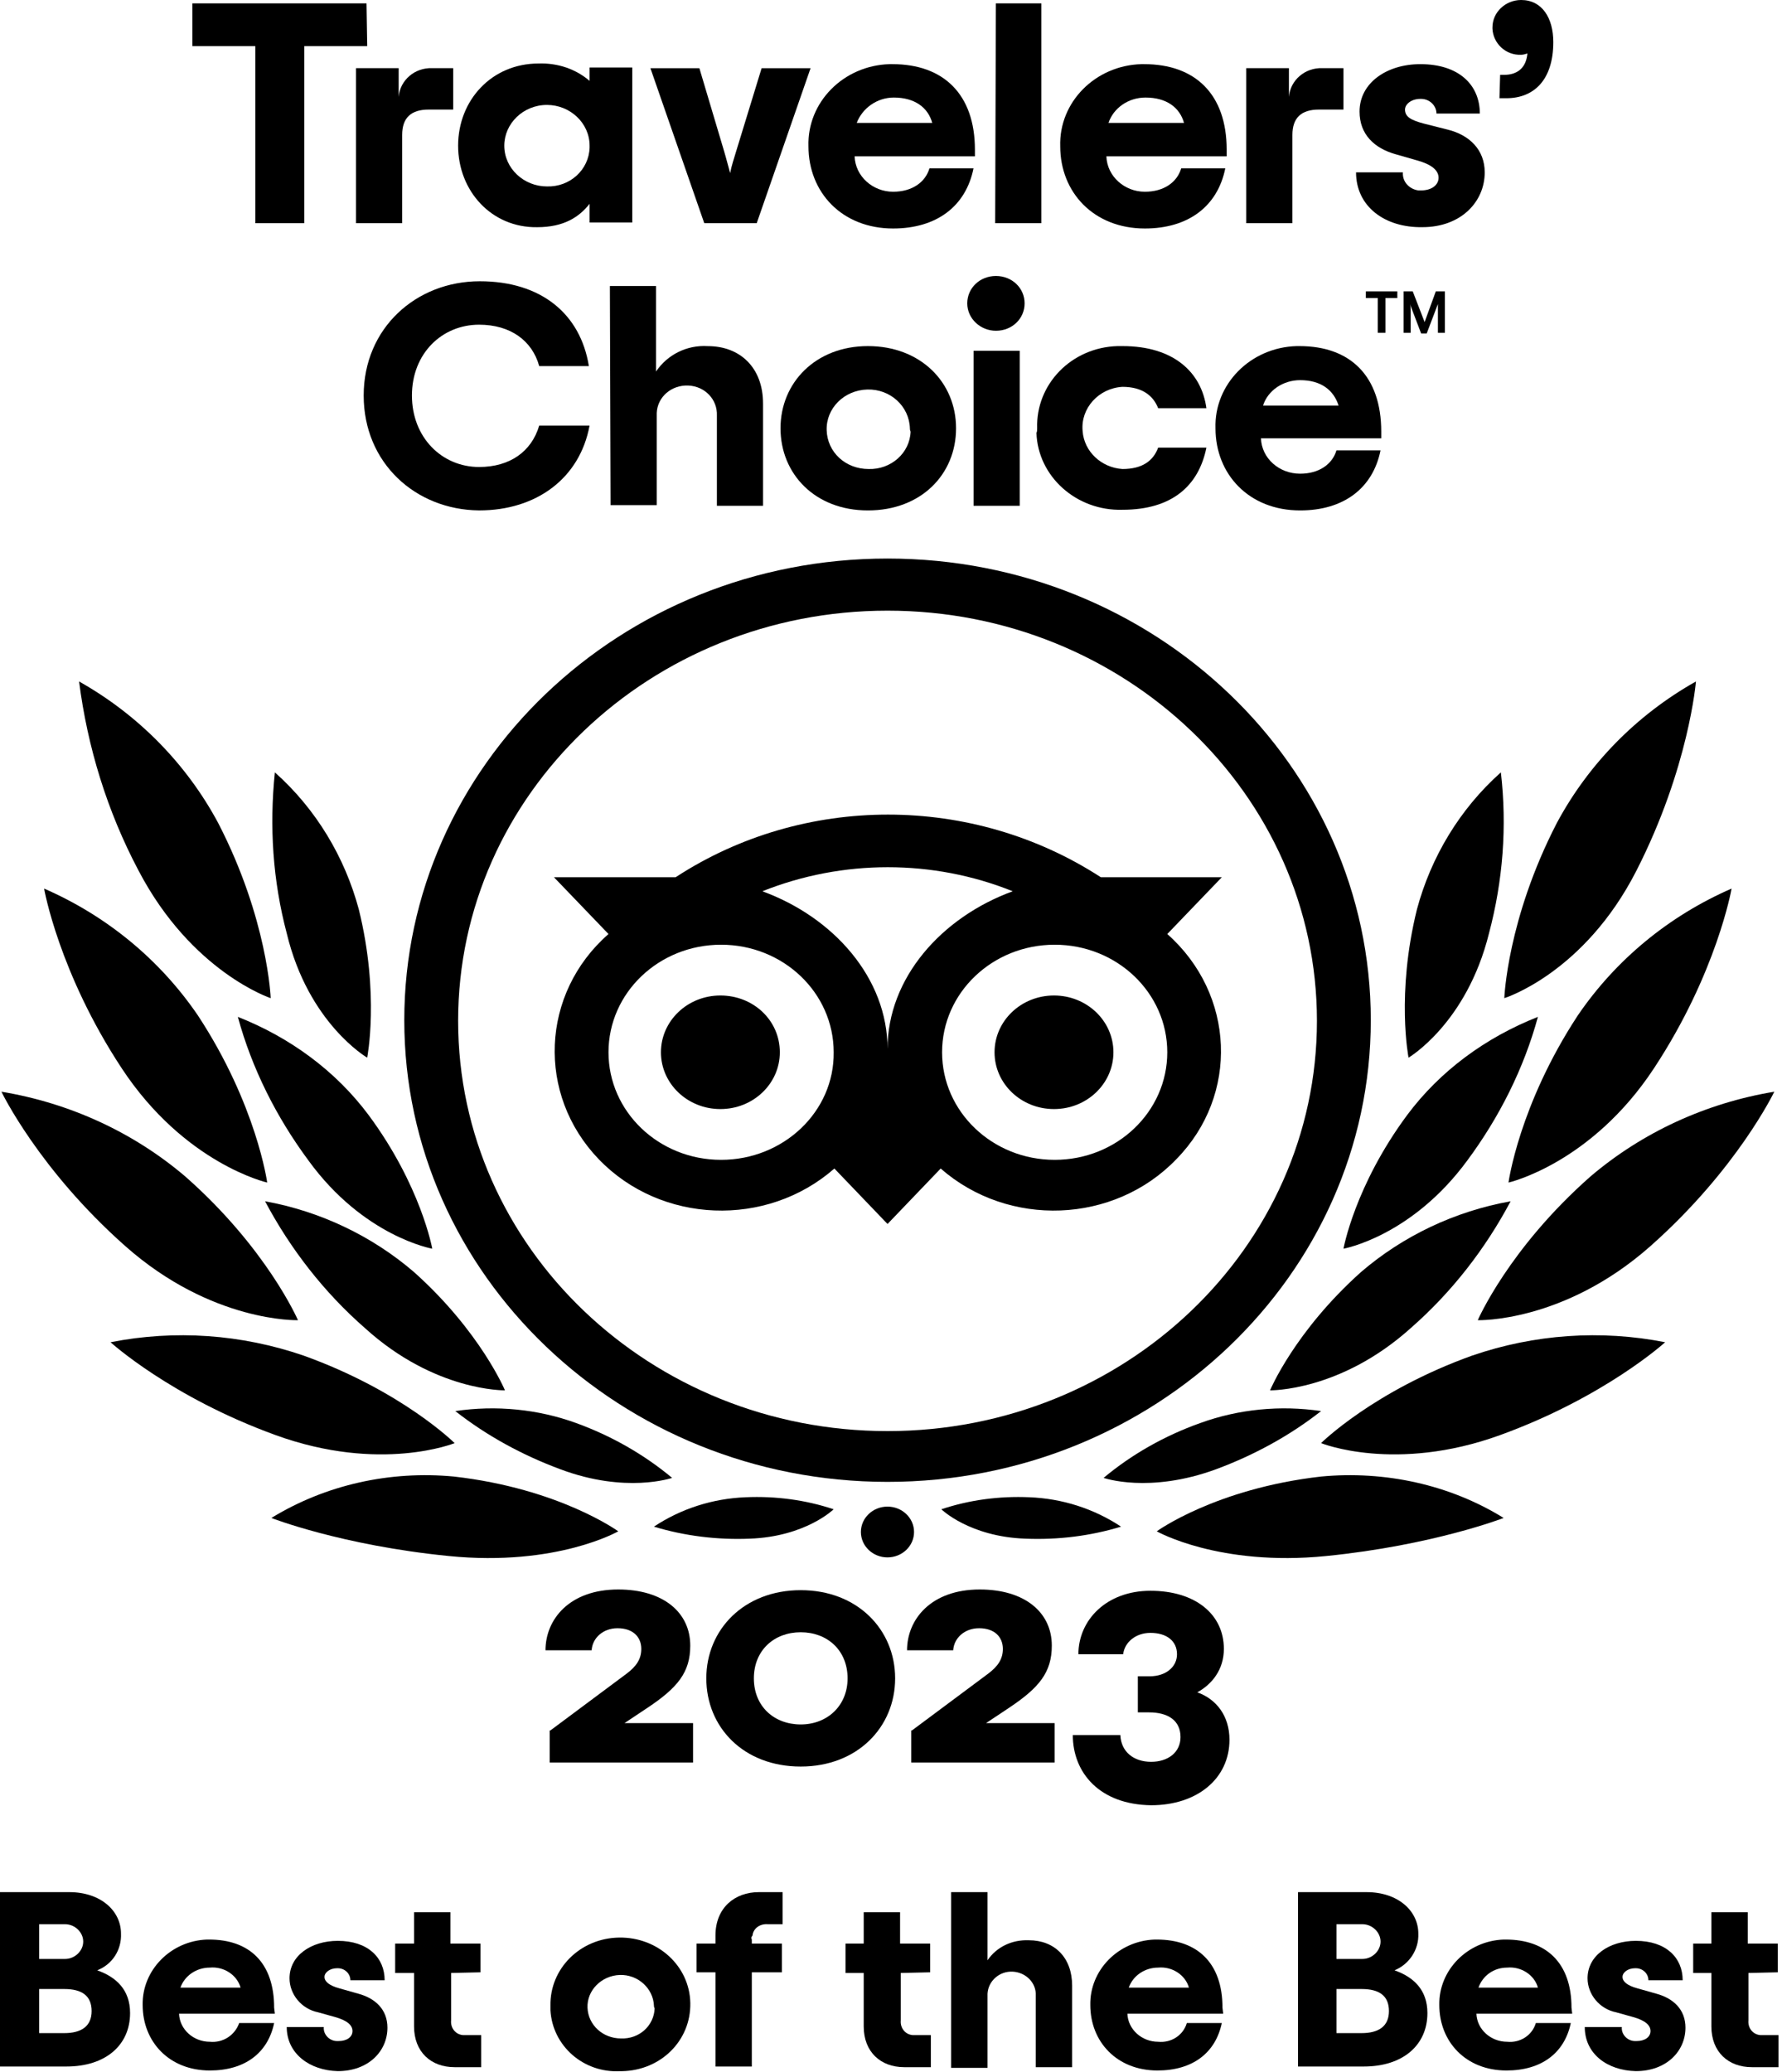 <svg width="203" height="236" viewBox="0 0 203 236" fill="none" xmlns="http://www.w3.org/2000/svg">
<g id="Group 21">
<path id="Vector" d="M0 215.484H7.887C11.472 215.484 13.783 217.615 13.783 220.202C13.862 222.028 12.827 223.702 11.074 224.387C13.225 225.147 14.818 226.593 14.818 229.256C14.818 232.908 12.03 235.343 7.568 235.343H0V215.484ZM7.409 223.093C8.524 223.093 9.48 222.18 9.48 221.115C9.48 220.05 8.524 219.137 7.409 219.137H4.461V223.093H7.409ZM7.329 231.539C9.242 231.539 10.437 230.778 10.437 229.028C10.437 227.278 9.321 226.517 7.329 226.517H4.461V231.539H7.329Z" fill="black"/>
<path id="Vector_2" d="M31.309 229.328H20.394C20.474 231.155 22.067 232.524 23.9 232.524C25.413 232.676 26.768 231.763 27.246 230.394H31.229C30.512 233.818 27.883 235.796 23.9 235.796C19.279 235.796 16.251 232.524 16.251 228.339C16.172 224.383 19.438 221.035 23.581 220.883C23.661 220.883 23.74 220.883 23.82 220.883C28.441 220.883 31.229 223.546 31.229 228.644L31.309 229.328ZM20.553 226.361H27.405C27.007 224.915 25.493 223.926 23.9 224.078C22.386 224.078 21.032 224.992 20.553 226.361Z" fill="black"/>
<path id="Vector_3" d="M32.664 230.846H36.886C36.807 231.683 37.524 232.444 38.4 232.444C38.48 232.444 38.48 232.444 38.559 232.444C39.516 232.444 40.153 231.988 40.153 231.303C40.153 230.618 39.516 230.086 38.161 229.705L36.249 229.173C34.337 228.792 32.983 227.118 32.983 225.292C32.983 222.705 35.452 221.031 38.48 221.031C41.906 221.031 43.818 222.933 43.818 225.52H39.914C39.914 224.76 39.276 224.151 38.48 224.151C38.48 224.151 38.48 224.151 38.4 224.151C37.603 224.151 36.966 224.607 36.966 225.14C36.966 225.673 37.524 226.129 38.639 226.433L40.79 227.042C42.782 227.575 44.136 228.868 44.136 230.923C44.136 233.586 41.985 235.868 38.48 235.868C35.293 235.792 32.664 233.89 32.664 230.846Z" fill="black"/>
<path id="Vector_4" d="M51.389 224.69V230.092C51.309 230.929 51.867 231.69 52.743 231.766C52.903 231.766 53.062 231.766 53.142 231.766H54.815V235.418H51.787C49.079 235.418 47.167 233.668 47.167 230.776V224.69H45.016V221.342H47.167V217.766H51.309V221.342H54.735V224.613L51.389 224.69Z" fill="black"/>
<path id="Vector_5" d="M62.705 228.418C62.625 224.234 66.05 220.734 70.512 220.658C74.894 220.581 78.558 223.853 78.638 228.114C78.718 232.375 75.292 235.799 70.831 235.875C70.751 235.875 70.671 235.875 70.671 235.875C66.449 236.103 62.944 232.984 62.705 228.951C62.705 228.723 62.705 228.571 62.705 228.418ZM74.495 228.418C74.416 226.44 72.663 224.842 70.592 224.918C68.52 224.995 66.847 226.668 66.927 228.647C67.007 230.625 68.68 232.147 70.751 232.147C72.822 232.223 74.495 230.701 74.575 228.723C74.495 228.571 74.495 228.494 74.495 228.418Z" fill="black"/>
<path id="Vector_6" d="M85.645 220.887V221.343H89.071V224.615H85.645V235.343H81.503V224.615H79.352V221.343H81.503V220.43C81.503 217.234 83.733 215.484 86.442 215.484H89.151V219.137H87.478C86.601 219.06 85.805 219.593 85.725 220.43C85.566 220.582 85.566 220.734 85.645 220.887Z" fill="black"/>
<path id="Vector_7" d="M102.614 224.69V230.092C102.534 230.929 103.092 231.69 103.968 231.766C104.128 231.766 104.287 231.766 104.367 231.766H106.04V235.418H103.012C100.304 235.418 98.392 233.668 98.392 230.776V224.69H96.32V221.342H98.392V217.766H102.534V221.342H105.96V224.613L102.614 224.69Z" fill="black"/>
<path id="Vector_8" d="M108.352 215.484H112.494V223.245C113.53 221.724 115.283 220.887 117.195 220.963C120.142 220.963 122.134 222.941 122.134 226.137V235.419H117.991V227.278C118.071 225.832 116.876 224.615 115.362 224.539C113.849 224.463 112.574 225.604 112.494 227.05C112.494 227.126 112.494 227.202 112.494 227.354V235.495H108.352V215.484Z" fill="black"/>
<path id="Vector_9" d="M139.341 229.328H128.427C128.507 231.155 130.1 232.524 131.932 232.524C133.446 232.676 134.8 231.763 135.199 230.394H139.182C138.465 233.818 135.836 235.796 131.853 235.796C127.232 235.796 124.205 232.524 124.205 228.339C124.125 224.383 127.391 221.035 131.534 220.883C131.614 220.883 131.693 220.883 131.773 220.883C136.394 220.883 139.262 223.546 139.262 228.644L139.341 229.328ZM128.586 226.361H135.438C135.039 224.915 133.526 223.926 131.932 224.078C130.419 224.078 129.064 224.992 128.586 226.361Z" fill="black"/>
<path id="Vector_10" d="M147.867 215.484H155.675C159.26 215.484 161.57 217.615 161.57 220.202C161.65 222.028 160.534 223.702 158.861 224.387C161.012 225.147 162.606 226.593 162.606 229.256C162.606 232.908 159.817 235.343 155.356 235.343H147.867V215.484ZM155.197 223.093C156.312 223.093 157.268 222.18 157.268 221.115C157.268 220.05 156.312 219.137 155.197 219.137H152.249V223.093H155.197ZM155.117 231.539C157.029 231.539 158.224 230.778 158.224 229.028C158.224 227.278 157.109 226.517 155.117 226.517H152.249V231.539H155.117Z" fill="black"/>
<path id="Vector_11" d="M179.099 229.328H168.185C168.264 231.155 169.858 232.524 171.69 232.524C173.204 232.676 174.558 231.763 174.957 230.394H178.94C178.223 233.818 175.594 235.796 171.611 235.796C166.99 235.796 163.962 232.524 163.962 228.339C163.883 224.383 167.149 221.035 171.292 220.883C171.372 220.883 171.451 220.883 171.531 220.883C176.152 220.883 179.02 223.546 179.02 228.644L179.099 229.328ZM168.424 226.361H175.196C174.797 224.915 173.284 223.926 171.69 224.078C170.176 224.078 168.902 224.992 168.424 226.361Z" fill="black"/>
<path id="Vector_12" d="M180.531 230.846H184.754C184.674 231.683 185.391 232.444 186.267 232.444C186.347 232.444 186.347 232.444 186.427 232.444C187.383 232.444 188.02 231.988 188.02 231.303C188.02 230.618 187.383 230.086 186.028 229.705L184.116 229.173C182.204 228.792 180.85 227.118 180.85 225.292C180.85 222.705 183.32 221.031 186.347 221.031C189.773 221.031 191.685 222.933 191.685 225.52H187.781C187.781 224.76 187.144 224.151 186.347 224.151C186.347 224.151 186.347 224.151 186.267 224.151C185.471 224.151 184.833 224.607 184.833 225.14C184.833 225.673 185.391 226.129 186.506 226.433L188.657 227.042C190.649 227.575 192.003 228.868 192.003 230.923C192.003 233.586 189.852 235.868 186.347 235.868C183.081 235.792 180.531 233.89 180.531 230.846Z" fill="black"/>
<path id="Vector_13" d="M199.177 224.69V230.092C199.097 230.929 199.655 231.69 200.531 231.766C200.69 231.766 200.85 231.766 200.929 231.766H202.602V235.418H199.575C196.866 235.418 194.954 233.668 194.954 230.776V224.69H192.883V221.342H194.954V217.766H199.097V221.342H202.523V224.613L199.177 224.69Z" fill="black"/>
<path id="Vector_14" d="M101.105 63.609C70.672 63.609 46.055 87.196 46.055 116.185C46.055 145.175 70.752 168.762 101.105 168.762C131.459 168.762 156.156 145.175 156.156 116.185C156.156 87.196 131.539 63.609 101.105 63.609ZM101.105 162.979C74.098 162.979 52.189 142.055 52.189 116.262C52.189 90.468 74.098 69.544 101.105 69.544C128.113 69.544 150.021 90.468 150.021 116.262C150.021 142.055 128.113 162.979 101.105 162.979ZM88.836 119.838C88.836 123.414 85.809 126.305 82.065 126.305C78.32 126.305 75.293 123.414 75.293 119.838C75.293 116.262 78.32 113.37 82.065 113.37C85.809 113.37 88.836 116.185 88.836 119.838C88.836 119.762 88.836 119.762 88.836 119.838ZM126.838 119.838C126.838 123.414 123.811 126.305 120.066 126.305C116.322 126.305 113.295 123.414 113.295 119.838C113.295 116.262 116.322 113.37 120.066 113.37C123.811 113.37 126.838 116.262 126.838 119.838C126.838 119.762 126.838 119.762 126.838 119.838ZM132.973 106.37L139.187 99.903H125.404C110.745 90.392 91.545 90.392 76.966 99.903H63.104L69.318 106.37C61.59 113.142 61.112 124.631 68.202 132.012C75.293 139.392 87.323 139.849 95.05 133.077L101.105 139.392L107.16 133.077C114.888 139.849 126.918 139.392 134.008 132.012C141.178 124.707 140.7 113.218 132.973 106.37ZM82.144 132.088C75.054 132.088 69.318 126.609 69.318 119.838C69.318 113.066 75.054 107.588 82.144 107.588C89.235 107.588 94.971 113.066 94.971 119.838C95.05 126.609 89.235 132.088 82.144 132.088ZM101.105 119.457C101.105 111.392 94.971 104.468 86.845 101.501C96.007 97.849 106.284 97.849 115.366 101.501C107.24 104.468 101.105 111.392 101.105 119.457ZM120.146 132.088C113.056 132.088 107.319 126.609 107.319 119.838C107.319 113.066 113.056 107.588 120.146 107.588C127.236 107.588 132.973 113.066 132.973 119.838C132.973 126.609 127.236 132.088 120.146 132.088Z" fill="black"/>
<path id="Vector_15" d="M70.429 174.393C70.429 174.393 63.737 169.524 51.707 168.154C44.458 167.47 37.128 169.067 30.914 172.872C30.914 172.872 38.881 175.991 51.15 177.209C63.419 178.426 70.429 174.393 70.429 174.393Z" fill="black"/>
<path id="Vector_16" d="M51.79 164.348C51.79 164.348 45.815 158.413 34.582 154.38C27.492 151.946 19.923 151.413 12.594 152.859C12.594 152.859 19.445 159.098 31.395 163.435C43.346 167.772 51.79 164.348 51.79 164.348Z" fill="black"/>
<path id="Vector_17" d="M33.943 150.35C33.943 150.35 30.438 142.209 21.117 133.991C15.221 128.969 7.972 125.622 0.164 124.328C0.164 124.328 4.386 133.154 14.265 141.904C24.144 150.654 33.943 150.35 33.943 150.35Z" fill="black"/>
<path id="Vector_18" d="M30.438 134.674C30.438 134.674 29.242 125.847 22.55 115.652C18.248 109.337 12.194 104.315 5.023 101.195C5.023 101.195 6.696 110.782 13.867 121.663C21.037 132.543 30.438 134.674 30.438 134.674Z" fill="black"/>
<path id="Vector_19" d="M30.837 113.675C30.837 113.675 30.518 104.696 24.862 93.74C21.277 87.044 15.78 81.414 9.008 77.609C9.964 85.066 12.194 92.37 15.78 99.142C21.834 110.707 30.837 113.675 30.837 113.675Z" fill="black"/>
<path id="Vector_20" d="M57.522 158.337C57.522 158.337 54.733 151.642 47.165 144.87C42.385 140.761 36.489 137.946 30.195 136.805C33.063 142.207 36.887 147.153 41.588 151.261C49.555 158.489 57.522 158.337 57.522 158.337Z" fill="black"/>
<path id="Vector_21" d="M76.564 168.307C73.378 165.644 69.633 163.514 65.65 162.068C61.268 160.471 56.488 160.014 51.867 160.699C55.452 163.514 59.515 165.721 63.817 167.318C71.306 170.134 76.564 168.307 76.564 168.307Z" fill="black"/>
<path id="Vector_22" d="M94.967 171.882C91.78 170.817 88.354 170.361 84.929 170.513C81.184 170.665 77.599 171.806 74.492 173.861C77.998 174.926 81.742 175.382 85.407 175.23C91.78 175.002 94.967 171.882 94.967 171.882Z" fill="black"/>
<path id="Vector_23" d="M49.242 142.207C49.242 142.207 47.967 135.055 41.992 126.989C38.247 121.968 33.069 118.163 27.094 115.805C28.687 121.663 31.476 127.218 35.14 132.163C41.434 140.837 49.242 142.207 49.242 142.207Z" fill="black"/>
<path id="Vector_24" d="M41.829 120.45C41.829 120.45 43.263 113.222 40.873 103.559C39.28 97.624 36.014 92.146 31.313 87.961C30.676 94.124 31.074 100.287 32.667 106.298C35.137 116.57 41.829 120.45 41.829 120.45Z" fill="black"/>
<path id="Vector_25" d="M131.773 174.393C131.773 174.393 138.466 169.524 150.495 168.154C157.745 167.47 165.154 169.067 171.289 172.872C171.289 172.872 163.242 175.991 151.053 177.209C138.864 178.426 131.773 174.393 131.773 174.393Z" fill="black"/>
<path id="Vector_26" d="M150.492 164.348C150.492 164.348 156.467 158.413 167.7 154.38C174.791 151.946 182.359 151.413 189.689 152.859C189.689 152.859 182.837 159.098 170.887 163.435C158.937 167.772 150.492 164.348 150.492 164.348Z" fill="black"/>
<path id="Vector_27" d="M168.344 150.35C168.344 150.35 171.849 142.209 181.17 133.991C187.066 128.969 194.316 125.622 202.123 124.328C202.123 124.328 197.901 133.154 188.022 141.904C178.143 150.654 168.344 150.35 168.344 150.35Z" fill="black"/>
<path id="Vector_28" d="M171.844 134.674C171.844 134.674 173.039 125.847 179.731 115.652C184.033 109.337 190.088 104.315 197.258 101.195C197.258 101.195 195.585 110.782 188.415 121.663C181.245 132.543 171.844 134.674 171.844 134.674Z" fill="black"/>
<path id="Vector_29" d="M171.367 113.675C171.367 113.675 171.686 104.696 177.342 93.74C180.927 87.044 186.424 81.414 193.196 77.609C193.196 77.609 192.4 87.425 186.424 99.142C180.449 110.859 171.367 113.675 171.367 113.675Z" fill="black"/>
<path id="Vector_30" d="M144.68 158.337C144.68 158.337 147.468 151.642 155.037 144.87C159.817 140.761 165.712 137.946 172.085 136.805C169.217 142.207 165.393 147.153 160.693 151.261C152.646 158.489 144.68 158.337 144.68 158.337Z" fill="black"/>
<path id="Vector_31" d="M125.719 168.307C128.905 165.644 132.65 163.514 136.713 162.068C141.095 160.471 145.875 160.014 150.496 160.699C146.91 163.514 142.847 165.721 138.545 167.318C130.897 170.134 125.719 168.307 125.719 168.307Z" fill="black"/>
<path id="Vector_32" d="M107.234 171.882C110.421 170.817 113.847 170.361 117.273 170.513C121.017 170.665 124.602 171.806 127.709 173.861C124.204 174.926 120.539 175.382 116.795 175.23C110.421 175.002 107.234 171.882 107.234 171.882Z" fill="black"/>
<path id="Vector_33" d="M153.047 142.207C153.047 142.207 154.322 135.055 160.297 126.989C164.041 121.968 169.219 118.163 175.195 115.805C173.601 121.663 170.813 127.218 167.148 132.163C160.775 140.837 153.047 142.207 153.047 142.207Z" fill="black"/>
<path id="Vector_34" d="M160.458 120.45C160.458 120.45 159.024 113.222 161.414 103.559C163.007 97.624 166.274 92.146 170.974 87.961C171.691 94.124 171.213 100.287 169.62 106.298C167.07 116.57 160.458 120.45 160.458 120.45Z" fill="black"/>
<path id="Vector_35" d="M101.098 177.361C102.77 177.361 104.125 176.066 104.125 174.469C104.125 172.873 102.77 171.578 101.098 171.578C99.426 171.578 98.07 172.873 98.07 174.469C98.07 176.066 99.426 177.361 101.098 177.361Z" fill="black"/>
<path id="Vector_36" d="M41.831 5.252H34.661V25.415H29.084V5.252H21.914V0.383H41.751L41.831 5.252Z" fill="black"/>
<path id="Vector_37" d="M51.629 7.761V12.478H48.84C46.849 12.478 45.813 13.391 45.813 15.369V25.413H40.555V7.761H45.414V11.032C45.574 9.13 47.247 7.685 49.239 7.761H51.629Z" fill="black"/>
<path id="Vector_38" d="M52.188 16.591C52.188 11.417 56.012 7.232 61.349 7.232C63.5 7.156 65.572 7.841 67.165 9.211V7.689H72.025V25.341H67.165V23.21C65.97 24.732 64.217 25.874 61.19 25.874C56.012 25.95 52.188 21.765 52.188 16.591ZM67.165 16.591C67.165 14.004 64.934 11.95 62.305 11.95C59.597 11.95 57.446 14.08 57.446 16.591C57.446 19.178 59.676 21.232 62.305 21.232C64.934 21.308 67.085 19.33 67.165 16.819C67.165 16.819 67.165 16.667 67.165 16.591Z" fill="black"/>
<path id="Vector_39" d="M74.094 7.766H79.671L82.459 17.124C82.778 18.189 82.937 18.874 83.176 19.711C83.335 18.874 83.574 18.189 83.893 17.124L86.761 7.766H92.338L86.203 25.418H80.228L74.094 7.766Z" fill="black"/>
<path id="Vector_40" d="M111.059 17.805H97.356C97.436 20.087 99.428 21.837 101.738 21.837C103.889 21.837 105.403 20.772 105.881 19.174H110.9C110.024 23.511 106.677 26.022 101.738 26.022C95.922 26.022 92.098 21.913 92.098 16.663C91.939 11.642 96.082 7.457 101.34 7.305C101.419 7.305 101.579 7.305 101.658 7.305C107.474 7.305 111.059 10.729 111.059 17.044V17.805ZM97.595 14H106.199C105.721 12.25 104.208 11.109 101.818 11.109C99.906 11.109 98.233 12.326 97.595 14Z" fill="black"/>
<path id="Vector_41" d="M113.447 0.383H118.625V25.415H113.367L113.447 0.383Z" fill="black"/>
<path id="Vector_42" d="M139.739 17.805H126.036C126.116 20.087 128.107 21.837 130.418 21.837C132.569 21.837 134.082 20.772 134.56 19.174H139.58C138.703 23.511 135.357 26.022 130.418 26.022C124.602 26.022 120.778 21.913 120.778 16.663C120.619 11.642 124.761 7.457 130.019 7.305C130.099 7.305 130.258 7.305 130.338 7.305C136.154 7.305 139.739 10.729 139.739 17.044V17.805ZM126.275 14H134.879C134.401 12.25 132.887 11.109 130.497 11.109C128.506 11.109 126.833 12.326 126.275 14Z" fill="black"/>
<path id="Vector_43" d="M153.043 7.761V12.478H150.254C148.263 12.478 147.227 13.391 147.227 15.369V25.413H141.969V7.761H146.829V11.032C146.988 9.13 148.661 7.685 150.653 7.761H153.043Z" fill="black"/>
<path id="Vector_44" d="M154.477 19.631H159.814C159.735 20.696 160.531 21.533 161.567 21.685C161.647 21.685 161.726 21.685 161.886 21.685C163.081 21.685 163.877 21.076 163.877 20.239C163.877 19.402 163.081 18.718 161.408 18.261L159.018 17.576C156.548 16.892 154.875 15.294 154.875 12.707C154.875 9.435 157.982 7.305 161.806 7.305C166.188 7.305 168.578 9.663 168.578 12.935H163.638C163.638 12.022 162.842 11.261 161.886 11.261C161.886 11.261 161.886 11.261 161.806 11.261C160.77 11.261 160.053 11.87 160.053 12.479C160.053 13.316 160.77 13.696 162.204 14.076L164.913 14.761C167.383 15.37 169.135 17.044 169.135 19.631C169.135 22.979 166.427 25.87 162.045 25.87C157.743 25.946 154.477 23.511 154.477 19.631Z" fill="black"/>
<path id="Vector_45" d="M170.892 8.522H171.37C172.645 8.522 173.84 7.913 173.999 6.087C173.76 6.163 173.521 6.239 173.282 6.239C171.529 6.315 170.095 4.946 170.016 3.272C170.016 3.196 170.016 3.196 170.016 3.12C170.016 1.37 171.529 0 173.282 0C175.672 0 176.947 2.054 176.947 4.793C176.947 9.13 174.716 11.185 171.609 11.185H170.812L170.892 8.522Z" fill="black"/>
<path id="Vector_46" d="M41.43 45.042C41.43 37.357 47.405 32.031 54.655 32.031C61.665 32.031 66.127 35.76 67.083 41.694H61.426C60.63 38.803 58.16 36.977 54.575 36.977C50.352 36.977 46.927 40.249 46.927 45.042C46.927 49.836 50.352 53.183 54.575 53.183C58.08 53.183 60.55 51.433 61.426 48.466H67.162C66.047 54.477 61.108 58.129 54.575 58.129C47.325 58.053 41.43 52.727 41.43 45.042Z" fill="black"/>
<path id="Vector_47" d="M69.477 32.57H74.735V42.309C76.009 40.407 78.24 39.266 80.63 39.418C84.295 39.418 86.924 41.853 86.924 45.962V57.603H81.666V47.331C81.745 45.505 80.311 43.983 78.399 43.907C76.487 43.831 74.894 45.201 74.814 47.027C74.814 47.103 74.814 47.255 74.814 47.331V57.527H69.556L69.477 32.57Z" fill="black"/>
<path id="Vector_48" d="M88.914 48.773C88.914 43.599 92.897 39.414 98.873 39.414C104.848 39.414 108.911 43.523 108.911 48.773C108.911 54.023 104.927 58.131 98.873 58.131C92.818 58.131 88.914 53.947 88.914 48.773ZM103.653 48.773C103.573 46.262 101.422 44.284 98.793 44.36C96.164 44.436 94.093 46.49 94.172 49.001C94.252 51.512 96.323 53.414 98.952 53.414C101.502 53.49 103.653 51.588 103.732 49.153C103.653 49.001 103.653 48.849 103.653 48.773Z" fill="black"/>
<path id="Vector_49" d="M110.188 34.549C110.188 32.799 111.622 31.43 113.454 31.43C115.286 31.43 116.72 32.799 116.72 34.549C116.72 36.299 115.286 37.669 113.454 37.669C111.701 37.669 110.188 36.299 110.188 34.549ZM110.905 39.951H116.163V57.604H110.905V39.951Z" fill="black"/>
<path id="Vector_50" d="M118.15 48.773C117.991 43.751 122.054 39.566 127.312 39.414C127.471 39.414 127.71 39.414 127.869 39.414C133.685 39.414 136.872 42.382 137.43 46.49H131.933C131.375 45.044 130.1 44.055 127.869 44.055C125.161 44.208 123.089 46.49 123.328 49.077C123.488 51.436 125.479 53.262 127.869 53.414C130.1 53.414 131.375 52.501 131.933 50.979H137.43C136.553 55.316 133.526 58.055 127.869 58.055C122.611 58.208 118.23 54.251 118.07 49.305C118.15 49.153 118.15 48.925 118.15 48.773Z" fill="black"/>
<path id="Vector_51" d="M157.347 49.914H143.644C143.723 52.197 145.715 53.947 148.105 53.947C150.256 53.947 151.77 52.881 152.248 51.284H157.267C156.391 55.621 153.045 58.131 148.105 58.131C142.289 58.131 138.465 54.023 138.465 48.773C138.306 43.751 142.449 39.566 147.707 39.414C147.787 39.414 147.946 39.414 148.026 39.414C153.841 39.414 157.347 42.838 157.347 49.153V49.914ZM143.883 46.186H152.487C151.929 44.436 150.495 43.294 148.105 43.294C146.193 43.294 144.441 44.436 143.883 46.186Z" fill="black"/>
<path id="Vector_52" d="M155.594 33.18H159.179V33.941H157.824V37.897H156.948V33.941H155.594V33.18Z" fill="black"/>
<path id="Vector_53" d="M162.288 36.68L160.934 33.18H159.898V37.897H160.695V35.31C160.695 35.082 160.695 34.854 160.615 34.625L161.89 37.973H162.527L163.802 34.625C163.802 34.854 163.802 35.082 163.802 35.31V37.897H164.599V33.18H163.563L162.288 36.68Z" fill="black"/>
<g id="Group">
<path id="Vector_54" d="M62.698 197.07L71.382 190.603C72.498 189.766 73.055 188.929 73.055 187.787C73.055 186.418 72.099 185.429 70.346 185.429C68.673 185.429 67.478 186.57 67.399 187.94H62.141C62.141 184.44 64.849 181.016 70.426 181.016C75.525 181.016 78.632 183.603 78.632 187.407C78.632 190.45 77.198 192.2 73.772 194.483L71.143 196.233H78.951V200.722H62.619V197.07H62.698Z" fill="black"/>
<path id="Vector_55" d="M80.461 191.137C80.461 185.583 84.763 181.094 91.216 181.094C97.669 181.094 101.971 185.583 101.971 191.137C101.971 196.692 97.669 201.181 91.216 201.181C84.683 201.181 80.461 196.692 80.461 191.137ZM96.554 191.137C96.554 187.942 94.243 185.887 91.216 185.887C88.189 185.887 85.878 187.942 85.878 191.137C85.878 194.333 88.189 196.387 91.216 196.387C94.243 196.387 96.554 194.257 96.554 191.137Z" fill="black"/>
<path id="Vector_56" d="M103.886 197.07L112.57 190.603C113.685 189.766 114.243 188.929 114.243 187.787C114.243 186.418 113.287 185.429 111.534 185.429C109.861 185.429 108.666 186.57 108.586 187.94H103.328C103.328 184.44 106.037 181.016 111.614 181.016C116.712 181.016 119.819 183.603 119.819 187.407C119.819 190.45 118.385 192.2 114.96 194.483L112.331 196.233H120.138V200.722H103.806V197.07H103.886Z" fill="black"/>
<path id="Vector_57" d="M122.211 197.599H127.628C127.708 199.501 129.142 200.642 131.134 200.642C133.046 200.642 134.48 199.577 134.48 197.827C134.48 195.925 133.046 195.012 130.895 195.012H129.62V190.903H130.974C132.807 190.903 134.081 189.838 134.081 188.392C134.081 186.871 132.886 185.958 131.054 185.958C129.381 185.958 128.106 187.023 127.947 188.392H122.848C122.848 184.512 126.035 181.164 131.054 181.164C136.153 181.164 139.419 183.827 139.419 187.784C139.419 190.142 138.065 191.816 136.392 192.729C138.543 193.49 140.057 195.392 140.057 198.131C140.057 202.544 136.392 205.588 131.134 205.588C125.238 205.512 122.211 201.86 122.211 197.599Z" fill="black"/>
</g>
</g>
</svg>
